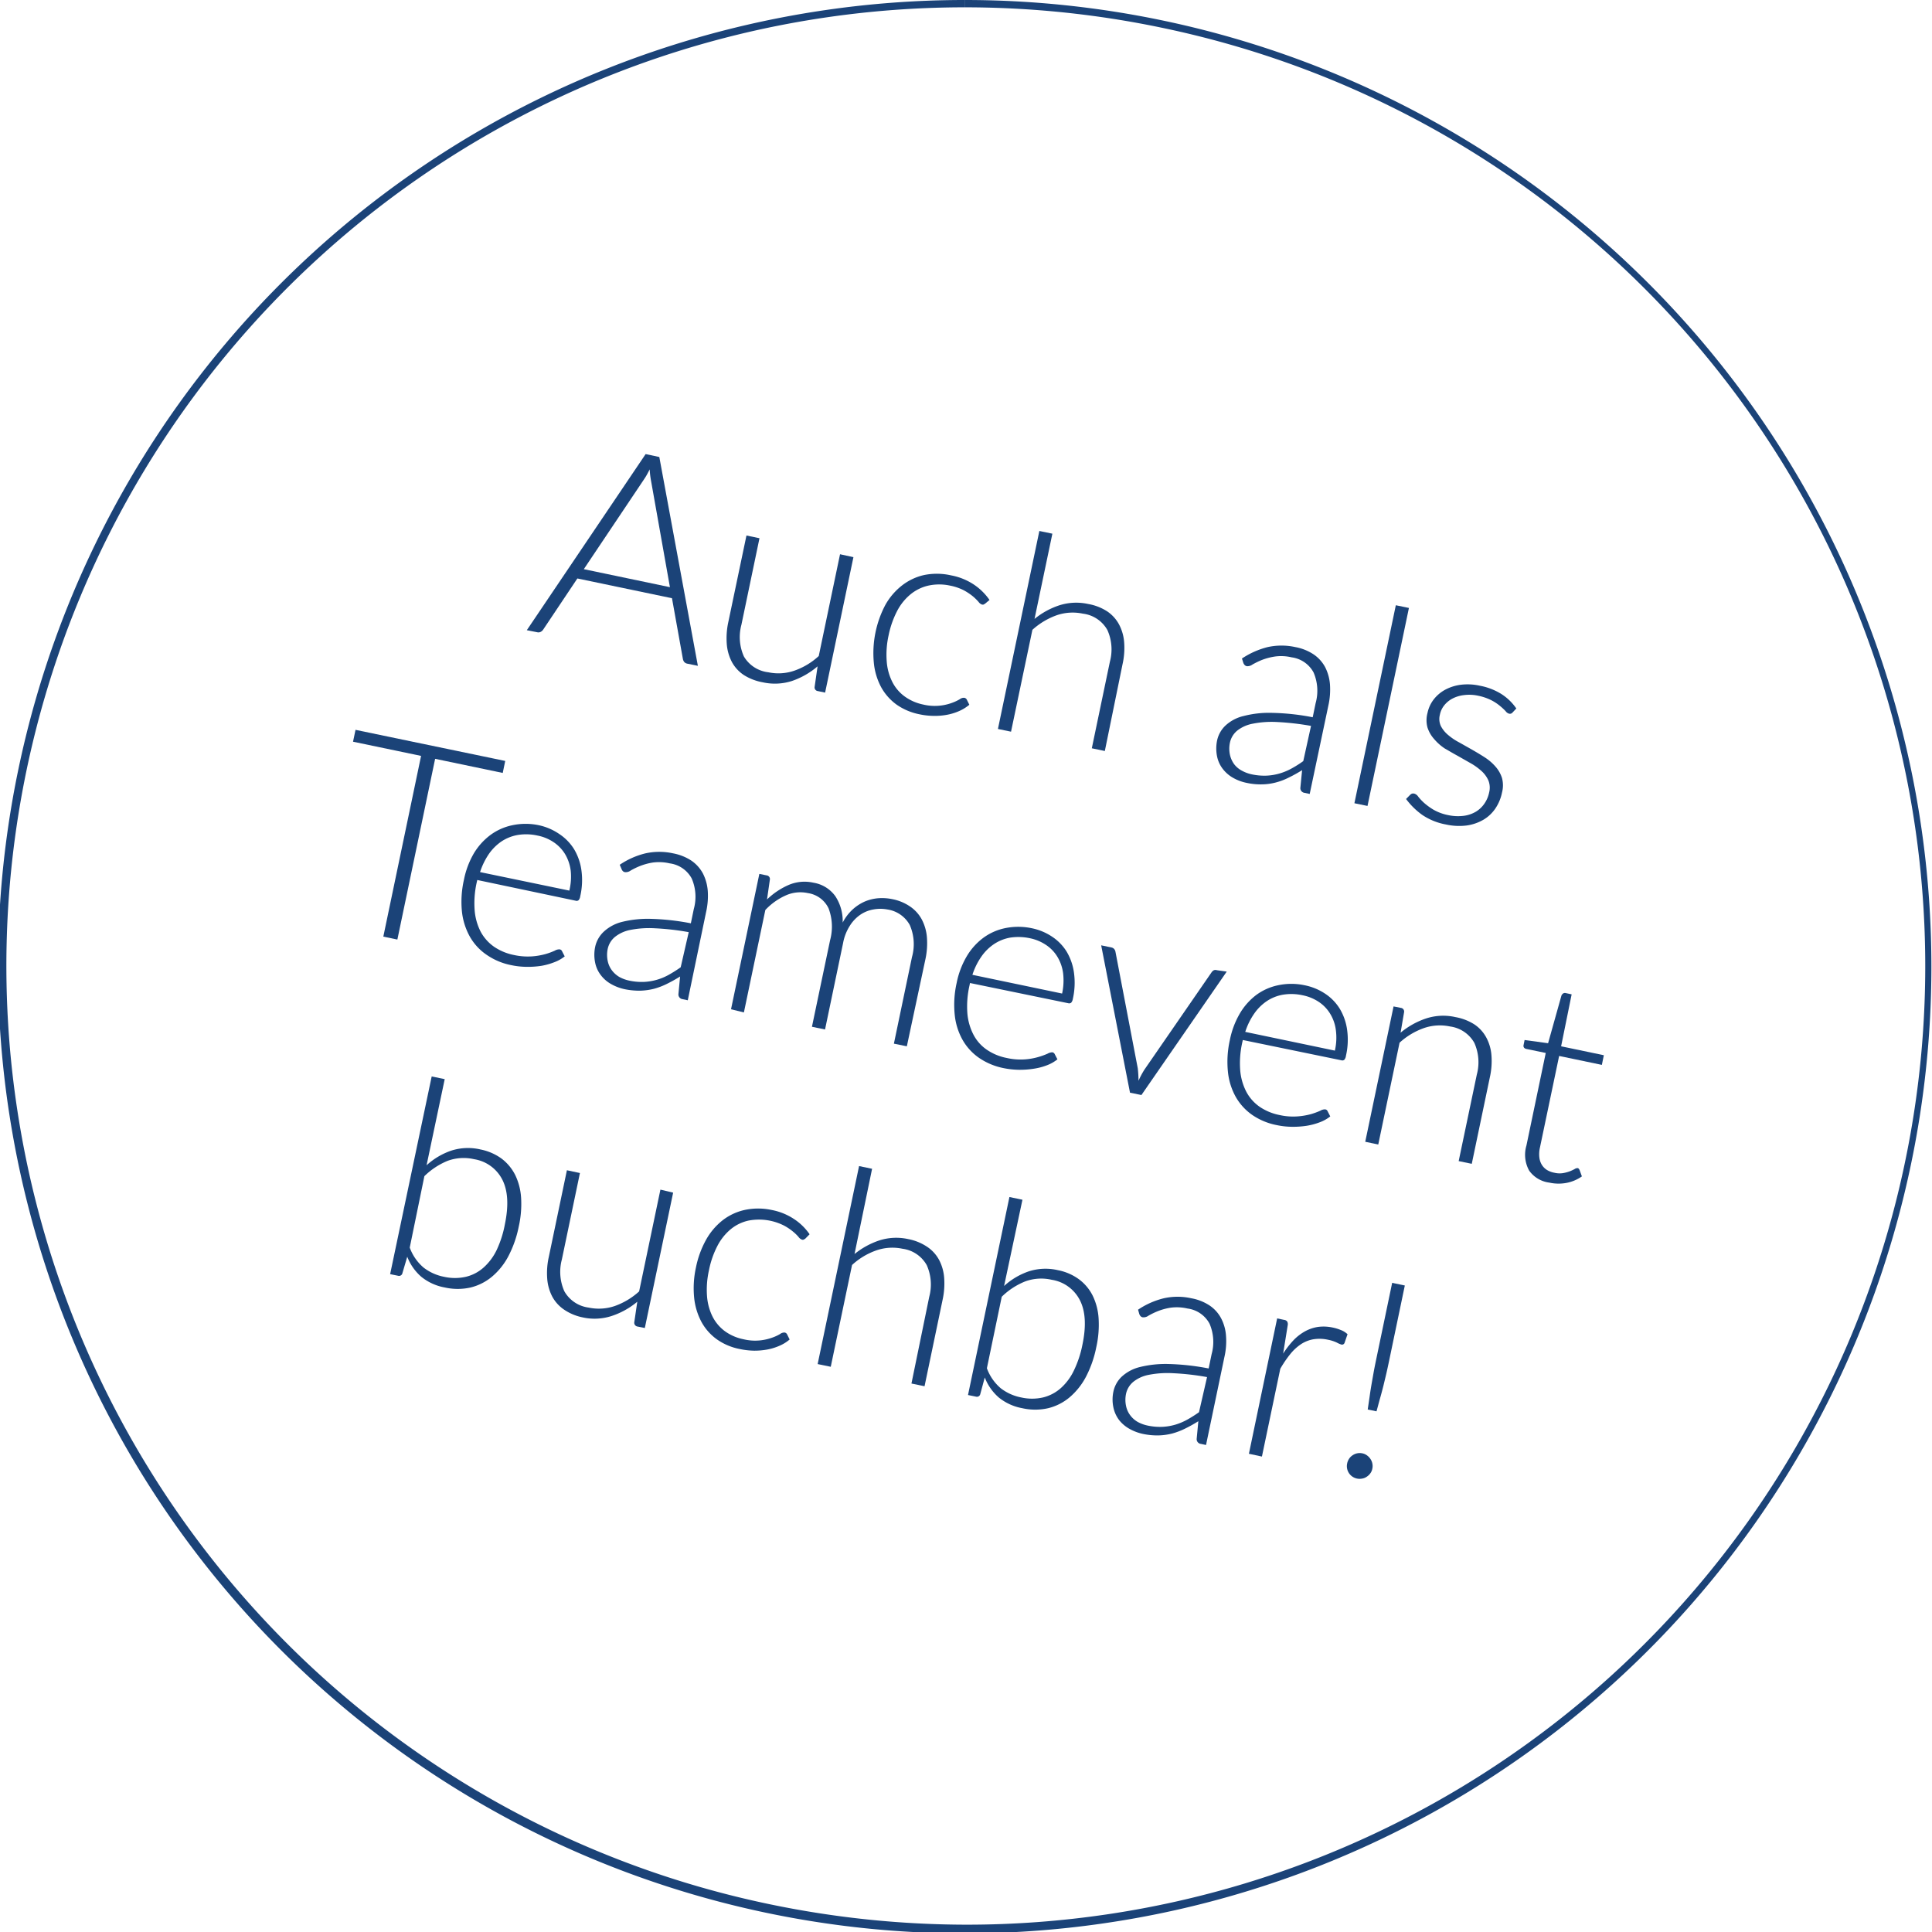<?xml version="1.0"?>
<svg xmlns="http://www.w3.org/2000/svg" viewBox="0 0 264.05 264.05" width="180" height="180"><defs><style>.cls-1{fill:#1b4378;}</style></defs><g id="Ebene_2" data-name="Ebene 2"><g id="Ebene_1-2" data-name="Ebene 1"><path class="cls-1" d="M131.9,0V1a131.62,131.62,0,0,1,26.93,2.8,131,131,0,0,1-26.67,259.25,132.48,132.48,0,0,1-26.94-2.79A131,131,0,0,1,131.89,1V0m0,0A132.12,132.12,0,1,0,159,2.82,132.06,132.06,0,0,0,131.89,0Z"/><path class="cls-1" d="M95.38,91l-1.47-.3a.76.76,0,0,1-.4-.23,1,1,0,0,1-.18-.42l-1.49-8.29-12.93-2.7-4.68,7a.91.91,0,0,1-.34.3.68.68,0,0,1-.47.05L72,86.13,88.24,62.06l1.87.4ZM91.56,80.25,89,65.83a13.22,13.22,0,0,1-.21-1.68c-.14.29-.28.55-.42.8s-.29.47-.43.68L79.79,77.79Z"/><path class="cls-1" d="M116.64,76.15l-3.87,18.51-1-.21a.5.5,0,0,1-.43-.6l.4-2.78a10.73,10.73,0,0,1-3.5,2,7.63,7.63,0,0,1-4,.18,7.18,7.18,0,0,1-2.59-1,5,5,0,0,1-1.63-1.79,6.35,6.35,0,0,1-.69-2.44,10.38,10.38,0,0,1,.21-3l2.48-11.83,1.78.37-2.47,11.83a6.47,6.47,0,0,0,.34,4.33A4.46,4.46,0,0,0,105,91.88a6.67,6.67,0,0,0,3.57-.22,9.55,9.55,0,0,0,3.33-2l2.91-13.91Z"/><path class="cls-1" d="M134.64,82.5l-.2.12a.41.41,0,0,1-.25,0,1,1,0,0,1-.45-.36,7.35,7.35,0,0,0-.74-.73,7.91,7.91,0,0,0-1.23-.83,7,7,0,0,0-1.91-.66,7,7,0,0,0-3,0,5.9,5.9,0,0,0-2.43,1.2,7.29,7.29,0,0,0-1.83,2.29,12.71,12.71,0,0,0-1.15,3.29,12.11,12.11,0,0,0-.26,3.56,7.37,7.37,0,0,0,.76,2.81,5.55,5.55,0,0,0,1.7,2,6.54,6.54,0,0,0,2.52,1.1,6.81,6.81,0,0,0,3.94-.23,6.05,6.05,0,0,0,1.07-.5.89.89,0,0,1,.62-.19.47.47,0,0,1,.34.26l.34.69a5.77,5.77,0,0,1-1.3.82,7.5,7.5,0,0,1-1.64.53,8.92,8.92,0,0,1-1.89.17,9.57,9.57,0,0,1-2-.22,8.24,8.24,0,0,1-3.1-1.31,7.26,7.26,0,0,1-2.12-2.39,8.84,8.84,0,0,1-1-3.33A14.09,14.09,0,0,1,121,82.68,8.84,8.84,0,0,1,123.3,80a7.62,7.62,0,0,1,3-1.41,8.74,8.74,0,0,1,3.7.05,8.4,8.4,0,0,1,3.08,1.24A8,8,0,0,1,135.24,82Z"/><path class="cls-1" d="M141.39,84.59a10.61,10.61,0,0,1,3.45-1.88,7.61,7.61,0,0,1,3.89-.16,6.93,6.93,0,0,1,2.58,1,5,5,0,0,1,1.63,1.79,6.19,6.19,0,0,1,.7,2.44,10.07,10.07,0,0,1-.22,3L151,102.64l-1.78-.37,2.47-11.83a6.47,6.47,0,0,0-.34-4.33A4.45,4.45,0,0,0,148,83.87a6.74,6.74,0,0,0-3.56.21,9.87,9.87,0,0,0-3.34,2L138.18,100l-1.79-.37,5.66-27.06,1.78.37Z"/><path class="cls-1" d="M169.74,90a11.28,11.28,0,0,1,3.51-1.56,8.81,8.81,0,0,1,3.79,0,6.67,6.67,0,0,1,2.5,1,4.92,4.92,0,0,1,1.57,1.74,6.29,6.29,0,0,1,.66,2.37,10,10,0,0,1-.22,2.88L179,108.51l-.7-.15a.65.65,0,0,1-.58-.66l.24-2.44q-.93.58-1.8,1a8.8,8.8,0,0,1-1.78.68,7.85,7.85,0,0,1-1.9.26,9,9,0,0,1-2.13-.21,6.15,6.15,0,0,1-1.78-.66,4.66,4.66,0,0,1-1.41-1.19,4.11,4.11,0,0,1-.81-1.71,5.4,5.4,0,0,1,0-2.26,3.92,3.92,0,0,1,1.13-2A5.47,5.47,0,0,1,170,97.85a13.87,13.87,0,0,1,3.92-.42,31.93,31.93,0,0,1,5.49.6l.4-1.93a6.31,6.31,0,0,0-.28-4.19,4,4,0,0,0-3-2.07,6.21,6.21,0,0,0-2.36-.1,8.43,8.43,0,0,0-1.76.48,11,11,0,0,0-1.23.6,1.16,1.16,0,0,1-.76.23.52.52,0,0,1-.32-.17.88.88,0,0,1-.17-.28Zm9.44,9.21a36.87,36.87,0,0,0-4.64-.53,13.29,13.29,0,0,0-3.33.23,4.86,4.86,0,0,0-2.11.94,2.9,2.9,0,0,0-1,1.64,3.94,3.94,0,0,0,0,1.67,3.45,3.45,0,0,0,.58,1.29,3.21,3.21,0,0,0,1.05.88,4.87,4.87,0,0,0,1.35.5,8.1,8.1,0,0,0,2,.18,7.53,7.53,0,0,0,1.81-.3,8,8,0,0,0,1.65-.69c.53-.29,1.06-.62,1.58-1Z"/><path class="cls-1" d="M192.56,83.09l-5.66,27.06-1.79-.37,5.66-27.06Z"/><path class="cls-1" d="M206.73,97.37a.46.46,0,0,1-.48.17.88.88,0,0,1-.47-.34,7.55,7.55,0,0,0-.74-.69,6.39,6.39,0,0,0-1.2-.8,7.25,7.25,0,0,0-1.85-.63A5.56,5.56,0,0,0,200.1,95a4.5,4.5,0,0,0-1.58.47,3.51,3.51,0,0,0-1.14.94,2.94,2.94,0,0,0-.59,1.28,2.3,2.3,0,0,0,.14,1.55,4,4,0,0,0,1,1.22,7.86,7.86,0,0,0,1.49,1l1.77,1c.59.34,1.18.69,1.75,1.06a6.85,6.85,0,0,1,1.45,1.25,4.34,4.34,0,0,1,.89,1.56,3.89,3.89,0,0,1,0,2,6,6,0,0,1-.9,2.16,5.1,5.1,0,0,1-1.63,1.54,6.28,6.28,0,0,1-2.29.79,8.29,8.29,0,0,1-2.86-.14,8.48,8.48,0,0,1-3.24-1.32,10,10,0,0,1-2.19-2.16l.54-.55a.87.87,0,0,1,.26-.18.65.65,0,0,1,.34,0,1,1,0,0,1,.53.42,7,7,0,0,0,.78.83,8.65,8.65,0,0,0,1.29.94,6.55,6.55,0,0,0,2,.74,6.31,6.31,0,0,0,2.14.1,4.35,4.35,0,0,0,1.67-.57,3.79,3.79,0,0,0,1.17-1.12,4.15,4.15,0,0,0,.64-1.53,2.64,2.64,0,0,0-.12-1.64,3.85,3.85,0,0,0-.95-1.28,8.2,8.2,0,0,0-1.5-1.07l-1.76-1c-.61-.33-1.19-.68-1.75-1A6.8,6.8,0,0,1,196,101a4.36,4.36,0,0,1-.9-1.56,3.79,3.79,0,0,1,0-2,4.5,4.5,0,0,1,.82-1.81,5,5,0,0,1,1.55-1.34,6.17,6.17,0,0,1,2.16-.7,7.67,7.67,0,0,1,2.63.13,8.52,8.52,0,0,1,2.9,1.11,7.15,7.15,0,0,1,2.08,2Z"/><path class="cls-1" d="M68.71,105.64l-9.24-1.93-5.16,24.7-1.92-.4,5.16-24.7-9.3-1.94.34-1.62L69.05,104Z"/><path class="cls-1" d="M65.23,120.27l-.08.35a12.94,12.94,0,0,0-.28,3.77,7.77,7.77,0,0,0,.82,2.94,5.94,5.94,0,0,0,1.83,2.06,7.36,7.36,0,0,0,2.71,1.13,8.84,8.84,0,0,0,2.48.19,9.39,9.39,0,0,0,1.86-.32,9.26,9.26,0,0,0,1.25-.46,1.23,1.23,0,0,1,.66-.18.42.42,0,0,1,.34.26l.36.7a5.18,5.18,0,0,1-1.4.79A9.06,9.06,0,0,1,74,132a12.31,12.31,0,0,1-2,.14,10.75,10.75,0,0,1-2.12-.23,8.91,8.91,0,0,1-3.32-1.38A7.41,7.41,0,0,1,64.21,128a9,9,0,0,1-1.08-3.45,13.57,13.57,0,0,1,.28-4.32,11.63,11.63,0,0,1,1.33-3.56A8.71,8.71,0,0,1,67,114.14a7.67,7.67,0,0,1,3-1.35,8.75,8.75,0,0,1,3.67,0A7.87,7.87,0,0,1,76.46,114a6.77,6.77,0,0,1,2,2.06,7.61,7.61,0,0,1,1,2.86,9.79,9.79,0,0,1-.16,3.58,1,1,0,0,1-.22.53.43.43,0,0,1-.41.07Zm12.58,1.45A8,8,0,0,0,78,119a5.82,5.82,0,0,0-.76-2.25,5.24,5.24,0,0,0-1.55-1.63,6,6,0,0,0-2.22-.92,7.1,7.1,0,0,0-2.66-.09,5.83,5.83,0,0,0-2.24.87,6.68,6.68,0,0,0-1.75,1.73,9.7,9.7,0,0,0-1.21,2.48Z"/><path class="cls-1" d="M84.7,118.19a10.83,10.83,0,0,1,3.51-1.56,8.8,8.8,0,0,1,3.79,0,6.84,6.84,0,0,1,2.5,1,5,5,0,0,1,1.57,1.75,6.29,6.29,0,0,1,.66,2.37,9.93,9.93,0,0,1-.22,2.87L94,136.71l-.7-.15a.65.65,0,0,1-.58-.67l.23-2.43a19.64,19.64,0,0,1-1.79,1,9.7,9.7,0,0,1-1.78.68,9,9,0,0,1-1.9.26,10.17,10.17,0,0,1-2.13-.21,6.47,6.47,0,0,1-1.78-.67,4.52,4.52,0,0,1-1.41-1.19,4.11,4.11,0,0,1-.81-1.71,5.35,5.35,0,0,1,0-2.25,4,4,0,0,1,1.13-2A5.69,5.69,0,0,1,85,126a14.77,14.77,0,0,1,3.93-.42,33.09,33.09,0,0,1,5.49.61l.4-1.94a6.28,6.28,0,0,0-.28-4.18,4,4,0,0,0-3-2.07,6.44,6.44,0,0,0-2.36-.11,8.41,8.41,0,0,0-1.76.49,10.15,10.15,0,0,0-1.23.6,1.14,1.14,0,0,1-.76.22.52.52,0,0,1-.32-.16.82.82,0,0,1-.17-.29Zm9.43,9.21a35,35,0,0,0-4.63-.53,13.34,13.34,0,0,0-3.33.22,4.86,4.86,0,0,0-2.11.95,2.91,2.91,0,0,0-1,1.63,4,4,0,0,0,0,1.68,3.19,3.19,0,0,0,.58,1.28,3.48,3.48,0,0,0,1,.89,4.87,4.87,0,0,0,1.35.5,8.1,8.1,0,0,0,2,.18,7.67,7.67,0,0,0,3.46-1,17.67,17.67,0,0,0,1.58-1Z"/><path class="cls-1" d="M99.91,137.94l3.87-18.5,1,.2a.5.5,0,0,1,.44.58l-.39,2.71a10,10,0,0,1,3-2,5.51,5.51,0,0,1,3.34-.29,4.58,4.58,0,0,1,3,1.85,6.16,6.16,0,0,1,1,3.6,6.52,6.52,0,0,1,1.35-1.78,6.16,6.16,0,0,1,1.68-1.1,6,6,0,0,1,1.87-.45,7,7,0,0,1,1.94.14,6.45,6.45,0,0,1,2.38,1,5,5,0,0,1,1.58,1.74,6.34,6.34,0,0,1,.71,2.43,10.34,10.34,0,0,1-.21,3.07L123.94,143l-1.77-.36,2.47-11.83a6.54,6.54,0,0,0-.3-4.39,4.19,4.19,0,0,0-3.06-2.12,5.17,5.17,0,0,0-1.92,0,4.52,4.52,0,0,0-1.78.72,5.13,5.13,0,0,0-1.44,1.52,6.56,6.56,0,0,0-.91,2.33l-2.47,11.83-1.79-.37,2.48-11.83a7.05,7.05,0,0,0-.21-4.36,3.73,3.73,0,0,0-2.83-2.08,4.87,4.87,0,0,0-3,.31,8.66,8.66,0,0,0-2.81,2l-2.93,14Z"/><path class="cls-1" d="M132.57,134.35l-.07.35a12.9,12.9,0,0,0-.29,3.76,7.72,7.72,0,0,0,.83,2.94,5.65,5.65,0,0,0,1.82,2.06,7.26,7.26,0,0,0,2.71,1.13,8.52,8.52,0,0,0,2.48.2,8.88,8.88,0,0,0,1.87-.33,10,10,0,0,0,1.25-.45,1.33,1.33,0,0,1,.66-.19.44.44,0,0,1,.33.27l.36.69a5.19,5.19,0,0,1-1.4.8,8.43,8.43,0,0,1-1.81.48,12.28,12.28,0,0,1-2.05.15,11.45,11.45,0,0,1-2.11-.23,9.07,9.07,0,0,1-3.33-1.39,7.49,7.49,0,0,1-2.27-2.48,8.79,8.79,0,0,1-1.07-3.46,13.58,13.58,0,0,1,.27-4.32,11.57,11.57,0,0,1,1.33-3.55,8.62,8.62,0,0,1,2.25-2.56,7.62,7.62,0,0,1,3-1.36,8.93,8.93,0,0,1,3.67,0,7.75,7.75,0,0,1,2.78,1.15,6.63,6.63,0,0,1,2,2.05,7.66,7.66,0,0,1,1,2.87,10,10,0,0,1-.15,3.58,1.05,1.05,0,0,1-.23.53.46.46,0,0,1-.41.07Zm12.59,1.44a8.41,8.41,0,0,0,.14-2.75,5.77,5.77,0,0,0-.77-2.25,5.13,5.13,0,0,0-1.55-1.63,6.15,6.15,0,0,0-2.22-.93,7.54,7.54,0,0,0-2.66-.09,5.8,5.8,0,0,0-2.23.88,6.53,6.53,0,0,0-1.75,1.73,9.4,9.4,0,0,0-1.22,2.48Z"/><path class="cls-1" d="M167.66,132.79,156,149.66l-1.56-.32-3.94-20.14,1.39.29a.67.67,0,0,1,.4.23.78.78,0,0,1,.16.35L155.5,146a14.49,14.49,0,0,1,.1,1.71,12.46,12.46,0,0,1,.81-1.52l9.19-13.32a.88.88,0,0,1,.31-.27.64.64,0,0,1,.41,0Z"/><path class="cls-1" d="M169.86,142.14l-.08.35a12.94,12.94,0,0,0-.28,3.77,7.78,7.78,0,0,0,.83,2.94,5.82,5.82,0,0,0,1.82,2.06,7.36,7.36,0,0,0,2.71,1.13,8.48,8.48,0,0,0,2.48.19,9.63,9.63,0,0,0,1.87-.32,10.42,10.42,0,0,0,1.25-.46,1.19,1.19,0,0,1,.66-.18.42.42,0,0,1,.33.26l.36.7a5.18,5.18,0,0,1-1.4.79,9.06,9.06,0,0,1-1.81.49,12.31,12.31,0,0,1-2,.14,10.57,10.57,0,0,1-2.11-.23,8.89,8.89,0,0,1-3.33-1.38,7.58,7.58,0,0,1-2.27-2.48,8.84,8.84,0,0,1-1.07-3.46,13.55,13.55,0,0,1,.27-4.32,11.63,11.63,0,0,1,1.33-3.56,8.71,8.71,0,0,1,2.24-2.56,7.65,7.65,0,0,1,3-1.35,8.71,8.71,0,0,1,3.66,0,7.8,7.8,0,0,1,2.79,1.15,6.66,6.66,0,0,1,2,2.06,7.61,7.61,0,0,1,1,2.86,9.79,9.79,0,0,1-.16,3.58,1,1,0,0,1-.22.53.43.43,0,0,1-.41.07Zm12.58,1.45a7.94,7.94,0,0,0,.14-2.76,5.62,5.62,0,0,0-.76-2.24,5.16,5.16,0,0,0-1.55-1.64,6.13,6.13,0,0,0-2.22-.92,7.1,7.1,0,0,0-2.66-.09,5.72,5.72,0,0,0-2.23.87,6.54,6.54,0,0,0-1.75,1.73,9.32,9.32,0,0,0-1.22,2.49Z"/><path class="cls-1" d="M191.42,141.14a10.75,10.75,0,0,1,3.5-1.95,7.53,7.53,0,0,1,4-.18,7.14,7.14,0,0,1,2.59,1,5,5,0,0,1,1.63,1.8,6.09,6.09,0,0,1,.7,2.43,10.13,10.13,0,0,1-.22,3l-2.47,11.82-1.79-.37,2.48-11.83a6.48,6.48,0,0,0-.34-4.33,4.48,4.48,0,0,0-3.32-2.24,6.68,6.68,0,0,0-3.57.22,9.73,9.73,0,0,0-3.33,2l-2.91,13.91-1.78-.37,3.87-18.5,1,.2a.5.5,0,0,1,.44.58Z"/><path class="cls-1" d="M211.75,161.63A4,4,0,0,1,209,160a4.46,4.46,0,0,1-.38-3.44l2.64-12.65-2.66-.55a.54.54,0,0,1-.31-.18.42.42,0,0,1-.06-.35l.14-.69,3.21.44,1.83-6.53a.75.75,0,0,1,.21-.26.46.46,0,0,1,.35-.07l.83.18L213.36,143l5.84,1.22-.27,1.32-5.84-1.22-2.63,12.55a4,4,0,0,0-.07,1.35,2.47,2.47,0,0,0,.35,1,2.2,2.2,0,0,0,.7.69,3,3,0,0,0,1,.37,3,3,0,0,0,1.19.05,5.2,5.2,0,0,0,.93-.25,6,6,0,0,0,.66-.31.64.64,0,0,1,.4-.12c.1,0,.18.1.26.25l.32.88a5.41,5.41,0,0,1-2.06.88A5.86,5.86,0,0,1,211.75,161.63Z"/><path class="cls-1" d="M58.3,159.26a9.62,9.62,0,0,1,3.37-2,7.48,7.48,0,0,1,4-.16,7.34,7.34,0,0,1,2.87,1.24,6.45,6.45,0,0,1,1.87,2.24,8.34,8.34,0,0,1,.81,3.13,14,14,0,0,1-.32,3.92,15.11,15.11,0,0,1-1.39,4,9.3,9.3,0,0,1-2.24,2.83,7.22,7.22,0,0,1-2.94,1.5,8,8,0,0,1-3.55,0,7.08,7.08,0,0,1-3.2-1.46,6.91,6.91,0,0,1-1.92-2.74L55,174a.47.47,0,0,1-.6.36l-1.08-.22L59,147.12l1.78.37ZM56,170.51a6.49,6.49,0,0,0,1.9,2.74,6.62,6.62,0,0,0,2.78,1.25,6.79,6.79,0,0,0,3,0,5.6,5.6,0,0,0,2.42-1.27,7.63,7.63,0,0,0,1.8-2.43A14.41,14.41,0,0,0,69,167.34q.8-3.83-.33-6.08a5.24,5.24,0,0,0-3.87-2.83,6.36,6.36,0,0,0-3.64.23A9.92,9.92,0,0,0,58,160.75Z"/><path class="cls-1" d="M92,163l-3.87,18.5-1-.2a.52.52,0,0,1-.44-.6l.41-2.79a10.69,10.69,0,0,1-3.51,1.95,7.52,7.52,0,0,1-4,.18A6.91,6.91,0,0,1,77.11,179a5.06,5.06,0,0,1-1.63-1.79,6.3,6.3,0,0,1-.69-2.44,10.07,10.07,0,0,1,.22-3l2.47-11.83,1.78.38-2.47,11.82a6.51,6.51,0,0,0,.34,4.34,4.47,4.47,0,0,0,3.32,2.23,6.74,6.74,0,0,0,3.56-.21,9.87,9.87,0,0,0,3.34-2l2.91-13.91Z"/><path class="cls-1" d="M110.05,169.3l-.21.12a.35.35,0,0,1-.25,0,1,1,0,0,1-.45-.36,5.71,5.71,0,0,0-.74-.72,7.27,7.27,0,0,0-1.23-.83,7.58,7.58,0,0,0-4.87-.69A5.76,5.76,0,0,0,99.87,168a7.33,7.33,0,0,0-1.83,2.3,12.35,12.35,0,0,0-1.14,3.29,12.05,12.05,0,0,0-.27,3.55,7.5,7.5,0,0,0,.76,2.81,5.68,5.68,0,0,0,1.7,2,6.51,6.51,0,0,0,2.53,1.09,6.77,6.77,0,0,0,2.31.15,7.13,7.13,0,0,0,1.63-.38,6,6,0,0,0,1.06-.49.94.94,0,0,1,.63-.2.46.46,0,0,1,.33.26l.34.69a5.24,5.24,0,0,1-1.3.82,7.5,7.5,0,0,1-1.64.53,9.62,9.62,0,0,1-1.89.18,10.29,10.29,0,0,1-2-.23,8.08,8.08,0,0,1-3.1-1.31,7.17,7.17,0,0,1-2.12-2.39,8.92,8.92,0,0,1-1-3.32,13.24,13.24,0,0,1,.25-4.14,13.08,13.08,0,0,1,1.37-3.75,8.91,8.91,0,0,1,2.27-2.68,7.58,7.58,0,0,1,3-1.41,8.79,8.79,0,0,1,3.71,0,8.36,8.36,0,0,1,3.07,1.25,7.71,7.71,0,0,1,2.11,2.07Z"/><path class="cls-1" d="M116.79,171.39a10.81,10.81,0,0,1,3.45-1.88,7.61,7.61,0,0,1,3.89-.16,7,7,0,0,1,2.58,1.05,5,5,0,0,1,1.64,1.8,6.25,6.25,0,0,1,.69,2.43,10.36,10.36,0,0,1-.21,3l-2.47,11.83-1.79-.37L127,177.24a6.48,6.48,0,0,0-.34-4.33,4.46,4.46,0,0,0-3.31-2.24,6.68,6.68,0,0,0-3.57.22,9.55,9.55,0,0,0-3.33,2l-2.91,13.91-1.79-.37,5.66-27.06,1.78.37Z"/><path class="cls-1" d="M137.23,175.76a9.62,9.62,0,0,1,3.37-2,7.47,7.47,0,0,1,4-.16,7.16,7.16,0,0,1,2.86,1.24,6.29,6.29,0,0,1,1.88,2.24,8.29,8.29,0,0,1,.81,3.13,14,14,0,0,1-.32,3.92,15.11,15.11,0,0,1-1.39,4,9.45,9.45,0,0,1-2.24,2.83,7.22,7.22,0,0,1-2.94,1.5,8,8,0,0,1-3.55,0,7.08,7.08,0,0,1-3.2-1.46,6.91,6.91,0,0,1-1.92-2.74l-.61,2.26a.47.47,0,0,1-.6.36l-1.08-.22,5.66-27.06,1.78.37ZM134.88,187a6.49,6.49,0,0,0,1.9,2.74,6.62,6.62,0,0,0,2.78,1.25,6.79,6.79,0,0,0,3,0,5.7,5.7,0,0,0,2.42-1.27,7.63,7.63,0,0,0,1.8-2.43,14.42,14.42,0,0,0,1.15-3.47q.81-3.83-.32-6.08a5.22,5.22,0,0,0-3.87-2.83,6.36,6.36,0,0,0-3.64.23,9.75,9.75,0,0,0-3.19,2.09Z"/><path class="cls-1" d="M155.54,179a10.83,10.83,0,0,1,3.51-1.56,8.61,8.61,0,0,1,3.78,0,6.65,6.65,0,0,1,2.51,1,4.83,4.83,0,0,1,1.56,1.75,6,6,0,0,1,.66,2.37,9.57,9.57,0,0,1-.21,2.87l-2.52,12.06-.7-.15a.65.65,0,0,1-.58-.67l.23-2.43a19.64,19.64,0,0,1-1.79,1,9.7,9.7,0,0,1-1.78.68,8.45,8.45,0,0,1-1.9.26,9.54,9.54,0,0,1-2.13-.21,6.47,6.47,0,0,1-1.78-.67,4.79,4.79,0,0,1-1.42-1.18,4.33,4.33,0,0,1-.8-1.72,5.19,5.19,0,0,1,0-2.25,3.92,3.92,0,0,1,1.13-2,5.63,5.63,0,0,1,2.46-1.31,14.74,14.74,0,0,1,3.92-.42,33.08,33.08,0,0,1,5.5.61l.4-1.94a6.28,6.28,0,0,0-.28-4.18,4,4,0,0,0-3-2.07,6.44,6.44,0,0,0-2.36-.11,8.24,8.24,0,0,0-1.76.49,10.17,10.17,0,0,0-1.23.6,1.15,1.15,0,0,1-.77.22.52.52,0,0,1-.31-.16.82.82,0,0,1-.17-.29Zm9.43,9.21a35,35,0,0,0-4.63-.53,13.34,13.34,0,0,0-3.33.22,4.81,4.81,0,0,0-2.11.95,2.91,2.91,0,0,0-1,1.63,4,4,0,0,0,0,1.68,3.19,3.19,0,0,0,.58,1.28,3.36,3.36,0,0,0,1,.89,4.87,4.87,0,0,0,1.35.5,8.1,8.1,0,0,0,2,.18,7.61,7.61,0,0,0,1.81-.3,8.26,8.26,0,0,0,1.65-.7,17.67,17.67,0,0,0,1.58-1Z"/><path class="cls-1" d="M175.37,185a12.32,12.32,0,0,1,1.4-1.81,6.69,6.69,0,0,1,1.58-1.23,5.4,5.4,0,0,1,1.8-.61,5.87,5.87,0,0,1,2,.09,6.19,6.19,0,0,1,1.11.34,2.71,2.71,0,0,1,.91.57l-.41,1.19a.37.37,0,0,1-.41.23,3.28,3.28,0,0,1-.65-.28,5,5,0,0,0-1.18-.38,5.3,5.3,0,0,0-2-.07,4.45,4.45,0,0,0-1.69.66,6.55,6.55,0,0,0-1.49,1.37,15.4,15.4,0,0,0-1.36,2l-2.51,12-1.78-.38,3.86-18.5.95.2a.6.6,0,0,1,.42.22.73.73,0,0,1,.08.48Z"/><path class="cls-1" d="M184.12,200a1.82,1.82,0,0,1,.27-.64,1.65,1.65,0,0,1,.48-.47,1.73,1.73,0,0,1,.61-.26,1.7,1.7,0,0,1,.71,0,1.61,1.61,0,0,1,.64.28,1.82,1.82,0,0,1,.47.49,1.64,1.64,0,0,1,.26.62,1.65,1.65,0,0,1,0,.7,1.53,1.53,0,0,1-.28.65,1.78,1.78,0,0,1-.49.46,1.48,1.48,0,0,1-.62.25,1.83,1.83,0,0,1-.7,0,1.73,1.73,0,0,1-1.35-2.07ZM192,175.69l-2.22,10.64c-.12.56-.23,1.08-.35,1.58l-.36,1.5c-.13.51-.27,1.05-.43,1.61s-.32,1.19-.51,1.87l-1.2-.25c.1-.7.2-1.34.28-1.92s.17-1.12.26-1.64l.27-1.53c.09-.5.19-1,.31-1.58l2.22-10.64Z"/></g></g></svg>
